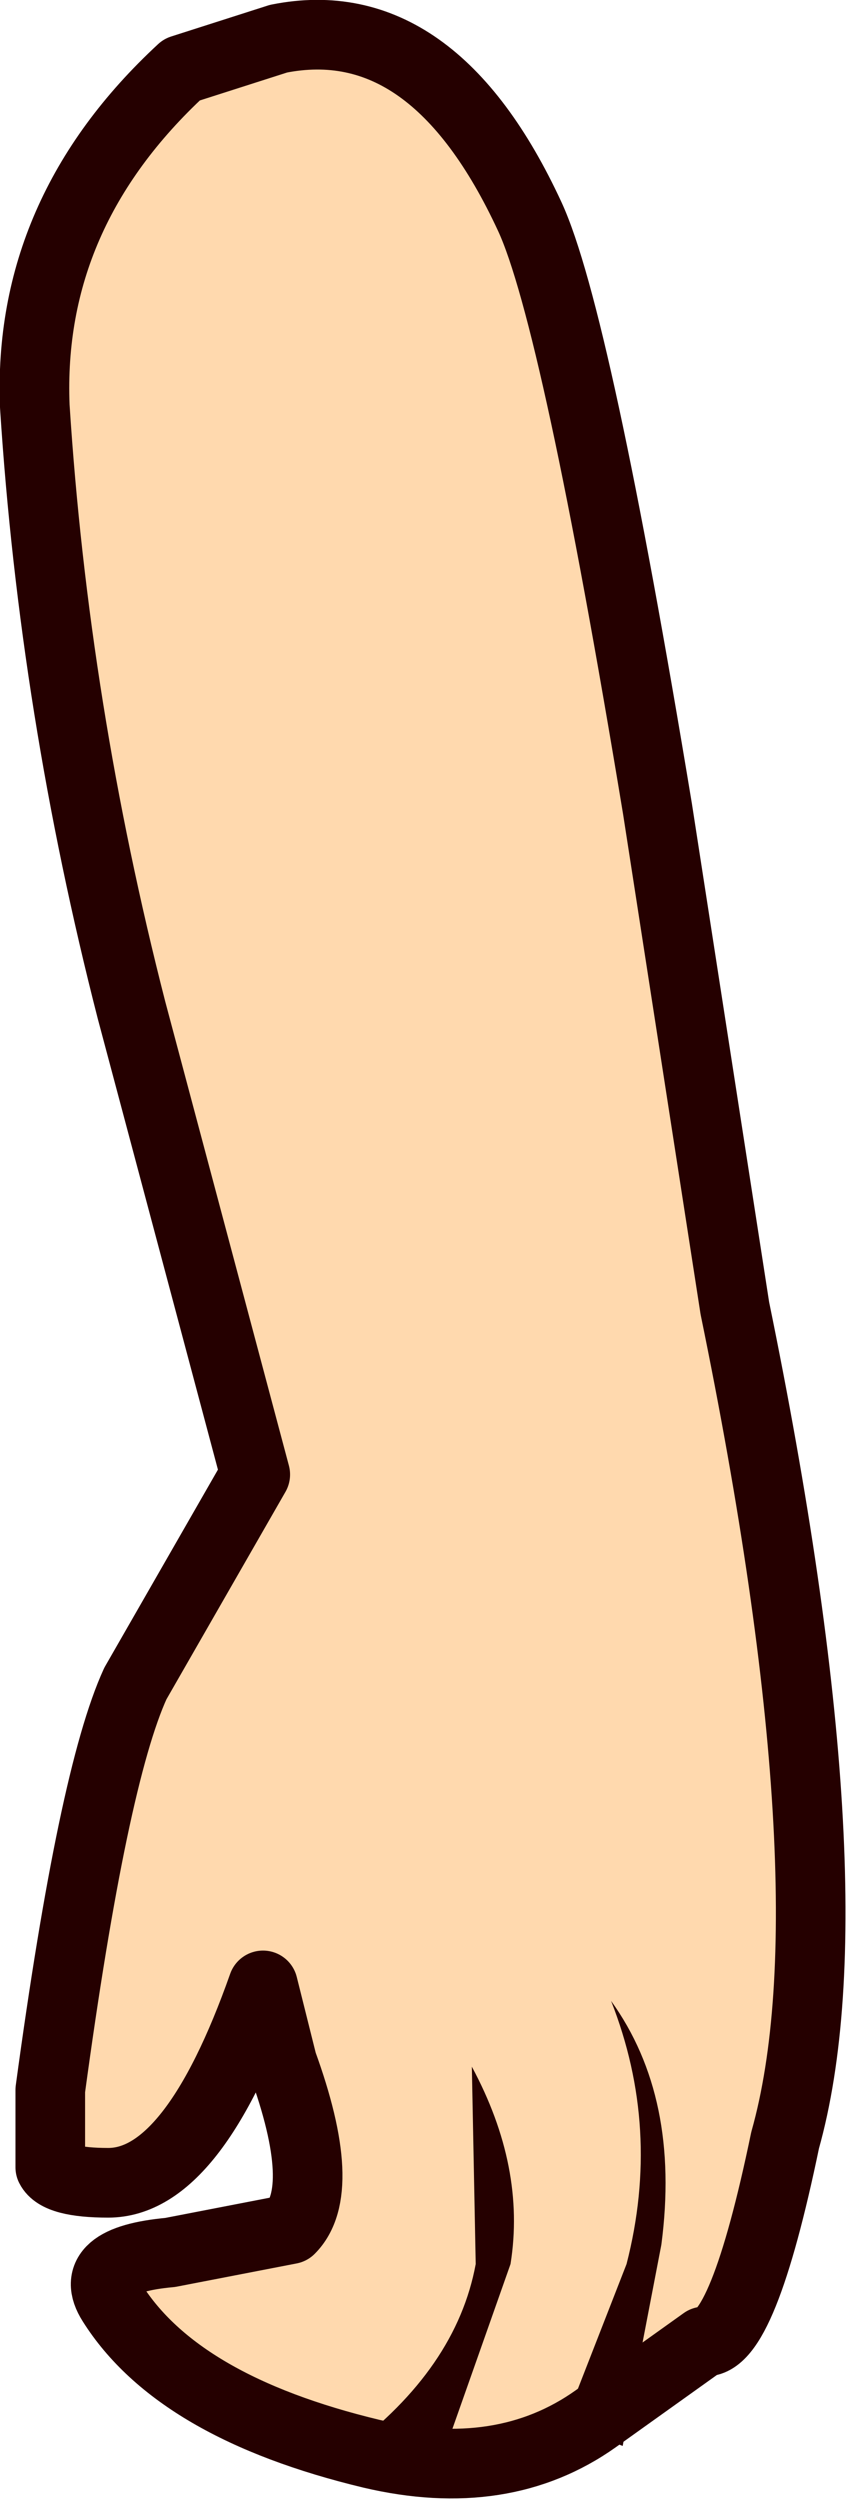 <?xml version="1.0" encoding="UTF-8" standalone="no"?>
<svg xmlns:xlink="http://www.w3.org/1999/xlink" height="32.3px" width="10.95px" xmlns="http://www.w3.org/2000/svg">
  <g transform="matrix(1.0, 0.0, 0.0, 1.0, 5.4, 16.15)">
    <path d="M4.75 11.5 Q5.65 8.3 4.1 0.75 L3.1 -5.7 Q2.05 -12.05 1.45 -13.35 0.2 -16.05 -1.8 -15.65 L-3.05 -15.25 Q-5.05 -13.4 -4.95 -10.9 -4.7 -7.0 -3.7 -3.1 L-2.1 2.9 -3.65 5.6 Q-4.2 6.8 -4.75 10.85 L-4.75 11.85 Q-4.65 12.05 -4.0 12.05 -2.9 12.05 -2.0 9.5 L-1.75 10.5 Q-1.15 12.15 -1.65 12.65 L-3.2 12.95 Q-4.3 13.05 -3.95 13.6 -3.1 14.95 -0.6 15.55 1.1 15.95 2.3 15.1 L3.7 14.1 Q4.2 14.15 4.75 11.5" fill="#ffd9ae" fill-rule="evenodd" stroke="none"/>
    <path d="M4.75 11.5 Q5.65 8.3 4.1 0.75 L3.1 -5.7 Q2.05 -12.05 1.45 -13.35 0.2 -16.05 -1.8 -15.65 L-3.05 -15.25 Q-5.05 -13.4 -4.95 -10.9 -4.7 -7.0 -3.7 -3.1 L-2.1 2.9 -3.65 5.6 Q-4.2 6.8 -4.75 10.85 L-4.75 11.85 Q-4.65 12.05 -4.0 12.05 -2.9 12.05 -2.0 9.5 L-1.75 10.5 Q-1.15 12.15 -1.65 12.65 L-3.2 12.95 Q-4.3 13.05 -3.95 13.6 -3.1 14.95 -0.6 15.55 1.1 15.95 2.3 15.1 L3.7 14.1 Q4.2 14.15 4.75 11.5 Z" fill="none" stroke="#250000" stroke-linecap="round" stroke-linejoin="round" stroke-width="0.9"/>
    <path d="M2.7 13.1 L1.9 15.15 2.65 15.45 3.15 12.85 Q3.4 10.95 2.5 9.7 3.15 11.35 2.7 13.1" fill="#250000" fill-rule="evenodd" stroke="none"/>
    <path d="M-0.9 15.5 L0.3 15.65 1.2 13.1 Q1.4 11.85 0.7 10.55 L0.75 13.1 Q0.5 14.45 -0.9 15.5" fill="#250000" fill-rule="evenodd" stroke="none"/>
  </g>
</svg>
